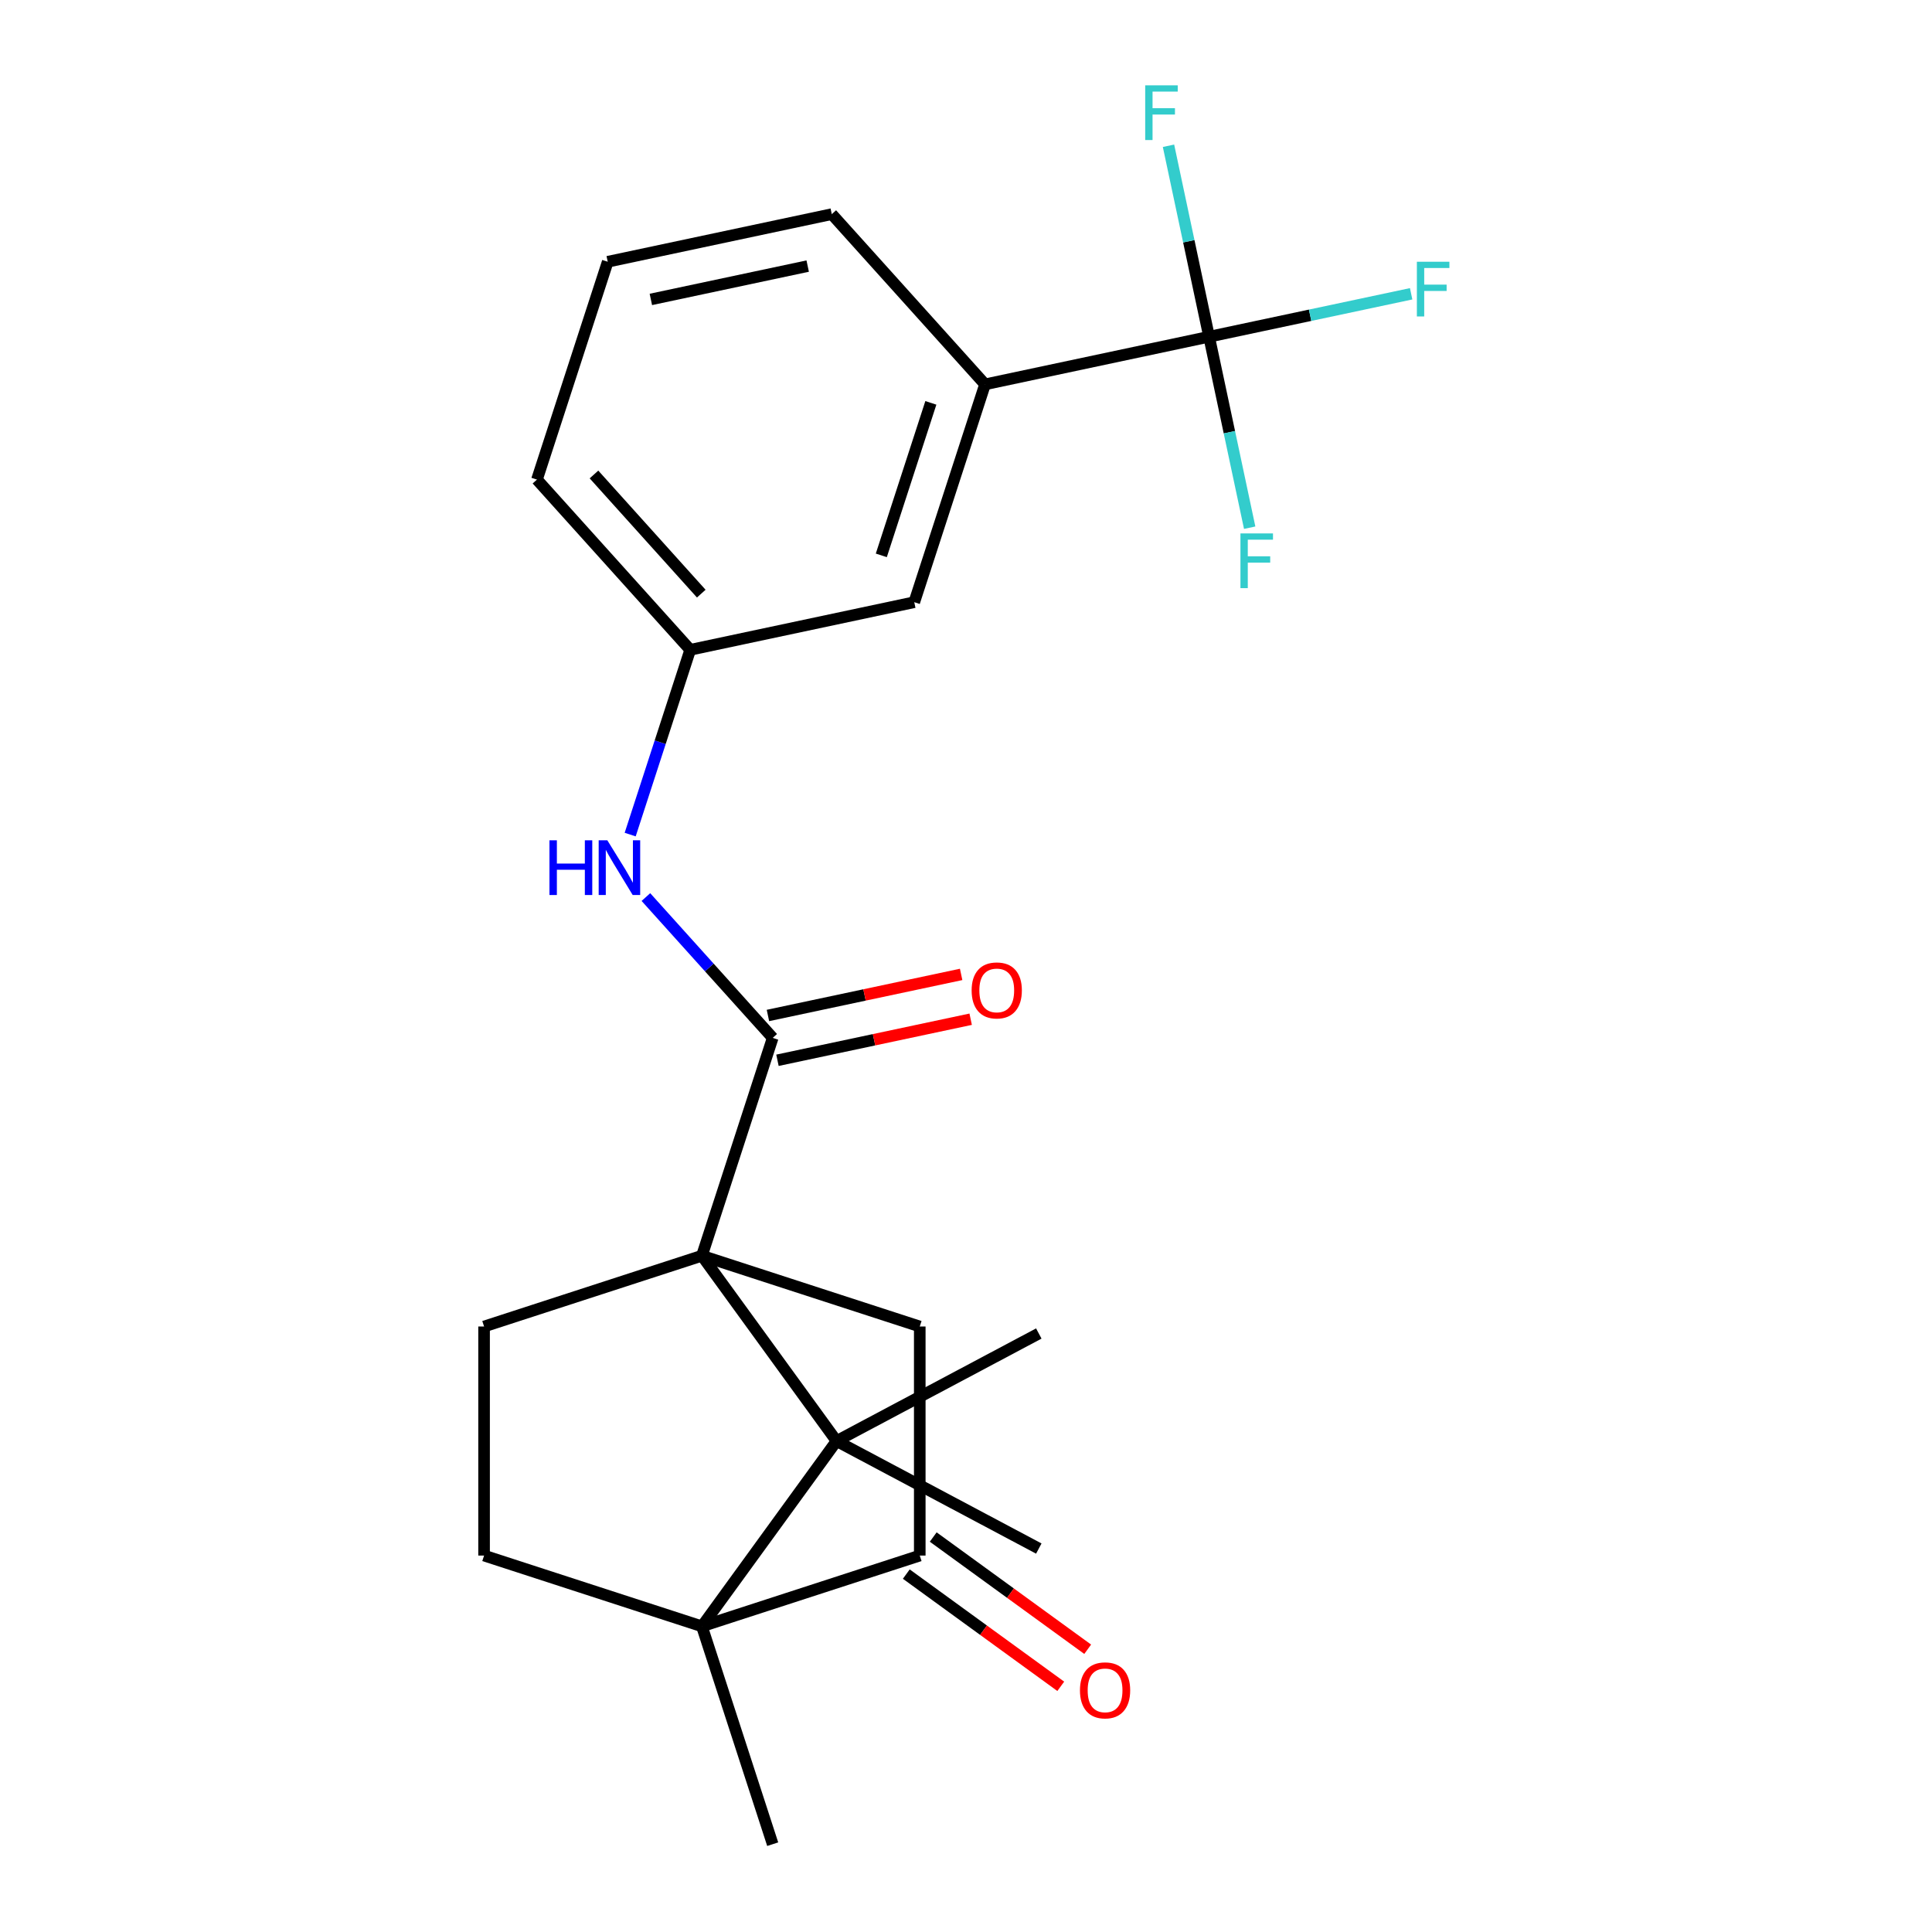 <?xml version='1.0' encoding='iso-8859-1'?>
<svg version='1.1' baseProfile='full'
              xmlns='http://www.w3.org/2000/svg'
                      xmlns:rdkit='http://www.rdkit.org/xml'
                      xmlns:xlink='http://www.w3.org/1999/xlink'
                  xml:space='preserve'
width='1000px' height='1000px' viewBox='0 0 1000 1000'>
<!-- END OF HEADER -->
<rect style='opacity:1.0;fill:#FFFFFF;stroke:none' width='1000' height='1000' x='0' y='0'> </rect>
<path class='bond-0' d='M 363.312,649.96 L 432.998,745.876' style='fill:none;fill-rule:evenodd;stroke:#000000;stroke-width:6px;stroke-linecap:butt;stroke-linejoin:miter;stroke-opacity:1' />
<path class='bond-2' d='M 363.312,649.96 L 399.948,537.206' style='fill:none;fill-rule:evenodd;stroke:#000000;stroke-width:6px;stroke-linecap:butt;stroke-linejoin:miter;stroke-opacity:1' />
<path class='bond-5' d='M 363.312,649.96 L 476.067,686.597' style='fill:none;fill-rule:evenodd;stroke:#000000;stroke-width:6px;stroke-linecap:butt;stroke-linejoin:miter;stroke-opacity:1' />
<path class='bond-6' d='M 363.312,649.96 L 250.557,686.597' style='fill:none;fill-rule:evenodd;stroke:#000000;stroke-width:6px;stroke-linecap:butt;stroke-linejoin:miter;stroke-opacity:1' />
<path class='bond-1' d='M 432.998,745.876 L 363.312,841.791' style='fill:none;fill-rule:evenodd;stroke:#000000;stroke-width:6px;stroke-linecap:butt;stroke-linejoin:miter;stroke-opacity:1' />
<path class='bond-17' d='M 432.998,745.876 L 537.681,690.222' style='fill:none;fill-rule:evenodd;stroke:#000000;stroke-width:6px;stroke-linecap:butt;stroke-linejoin:miter;stroke-opacity:1' />
<path class='bond-18' d='M 432.998,745.876 L 537.681,801.529' style='fill:none;fill-rule:evenodd;stroke:#000000;stroke-width:6px;stroke-linecap:butt;stroke-linejoin:miter;stroke-opacity:1' />
<path class='bond-19' d='M 363.312,841.791 L 399.948,954.545' style='fill:none;fill-rule:evenodd;stroke:#000000;stroke-width:6px;stroke-linecap:butt;stroke-linejoin:miter;stroke-opacity:1' />
<path class='bond-23' d='M 363.312,841.791 L 250.557,805.154' style='fill:none;fill-rule:evenodd;stroke:#000000;stroke-width:6px;stroke-linecap:butt;stroke-linejoin:miter;stroke-opacity:1' />
<path class='bond-24' d='M 363.312,841.791 L 476.067,805.154' style='fill:none;fill-rule:evenodd;stroke:#000000;stroke-width:6px;stroke-linecap:butt;stroke-linejoin:miter;stroke-opacity:1' />
<path class='bond-7' d='M 399.948,537.206 L 367.135,500.763' style='fill:none;fill-rule:evenodd;stroke:#000000;stroke-width:6px;stroke-linecap:butt;stroke-linejoin:miter;stroke-opacity:1' />
<path class='bond-7' d='M 367.135,500.763 L 334.321,464.32' style='fill:none;fill-rule:evenodd;stroke:#0000FF;stroke-width:6px;stroke-linecap:butt;stroke-linejoin:miter;stroke-opacity:1' />
<path class='bond-10' d='M 402.413,548.802 L 452.414,538.174' style='fill:none;fill-rule:evenodd;stroke:#000000;stroke-width:6px;stroke-linecap:butt;stroke-linejoin:miter;stroke-opacity:1' />
<path class='bond-10' d='M 452.414,538.174 L 502.416,527.546' style='fill:none;fill-rule:evenodd;stroke:#FF0000;stroke-width:6px;stroke-linecap:butt;stroke-linejoin:miter;stroke-opacity:1' />
<path class='bond-10' d='M 397.483,525.609 L 447.484,514.981' style='fill:none;fill-rule:evenodd;stroke:#000000;stroke-width:6px;stroke-linecap:butt;stroke-linejoin:miter;stroke-opacity:1' />
<path class='bond-10' d='M 447.484,514.981 L 497.486,504.353' style='fill:none;fill-rule:evenodd;stroke:#FF0000;stroke-width:6px;stroke-linecap:butt;stroke-linejoin:miter;stroke-opacity:1' />
<path class='bond-3' d='M 476.067,805.154 L 476.067,686.597' style='fill:none;fill-rule:evenodd;stroke:#000000;stroke-width:6px;stroke-linecap:butt;stroke-linejoin:miter;stroke-opacity:1' />
<path class='bond-12' d='M 469.098,814.746 L 509.073,843.79' style='fill:none;fill-rule:evenodd;stroke:#000000;stroke-width:6px;stroke-linecap:butt;stroke-linejoin:miter;stroke-opacity:1' />
<path class='bond-12' d='M 509.073,843.79 L 549.049,872.834' style='fill:none;fill-rule:evenodd;stroke:#FF0000;stroke-width:6px;stroke-linecap:butt;stroke-linejoin:miter;stroke-opacity:1' />
<path class='bond-12' d='M 483.035,795.563 L 523.011,824.607' style='fill:none;fill-rule:evenodd;stroke:#000000;stroke-width:6px;stroke-linecap:butt;stroke-linejoin:miter;stroke-opacity:1' />
<path class='bond-12' d='M 523.011,824.607 L 562.986,853.651' style='fill:none;fill-rule:evenodd;stroke:#FF0000;stroke-width:6px;stroke-linecap:butt;stroke-linejoin:miter;stroke-opacity:1' />
<path class='bond-4' d='M 625.823,174.291 L 509.857,198.941' style='fill:none;fill-rule:evenodd;stroke:#000000;stroke-width:6px;stroke-linecap:butt;stroke-linejoin:miter;stroke-opacity:1' />
<path class='bond-14' d='M 625.823,174.291 L 678.115,163.177' style='fill:none;fill-rule:evenodd;stroke:#000000;stroke-width:6px;stroke-linecap:butt;stroke-linejoin:miter;stroke-opacity:1' />
<path class='bond-14' d='M 678.115,163.177 L 730.406,152.062' style='fill:none;fill-rule:evenodd;stroke:#33CCCC;stroke-width:6px;stroke-linecap:butt;stroke-linejoin:miter;stroke-opacity:1' />
<path class='bond-15' d='M 625.823,174.291 L 636.328,223.713' style='fill:none;fill-rule:evenodd;stroke:#000000;stroke-width:6px;stroke-linecap:butt;stroke-linejoin:miter;stroke-opacity:1' />
<path class='bond-15' d='M 636.328,223.713 L 646.833,273.134' style='fill:none;fill-rule:evenodd;stroke:#33CCCC;stroke-width:6px;stroke-linecap:butt;stroke-linejoin:miter;stroke-opacity:1' />
<path class='bond-16' d='M 625.823,174.291 L 615.319,124.87' style='fill:none;fill-rule:evenodd;stroke:#000000;stroke-width:6px;stroke-linecap:butt;stroke-linejoin:miter;stroke-opacity:1' />
<path class='bond-16' d='M 615.319,124.87 L 604.814,75.449' style='fill:none;fill-rule:evenodd;stroke:#33CCCC;stroke-width:6px;stroke-linecap:butt;stroke-linejoin:miter;stroke-opacity:1' />
<path class='bond-8' d='M 250.557,686.597 L 250.557,805.154' style='fill:none;fill-rule:evenodd;stroke:#000000;stroke-width:6px;stroke-linecap:butt;stroke-linejoin:miter;stroke-opacity:1' />
<path class='bond-11' d='M 326.181,431.976 L 341.718,384.161' style='fill:none;fill-rule:evenodd;stroke:#0000FF;stroke-width:6px;stroke-linecap:butt;stroke-linejoin:miter;stroke-opacity:1' />
<path class='bond-11' d='M 341.718,384.161 L 357.254,336.345' style='fill:none;fill-rule:evenodd;stroke:#000000;stroke-width:6px;stroke-linecap:butt;stroke-linejoin:miter;stroke-opacity:1' />
<path class='bond-9' d='M 509.857,198.941 L 473.22,311.696' style='fill:none;fill-rule:evenodd;stroke:#000000;stroke-width:6px;stroke-linecap:butt;stroke-linejoin:miter;stroke-opacity:1' />
<path class='bond-9' d='M 481.81,208.527 L 456.165,287.455' style='fill:none;fill-rule:evenodd;stroke:#000000;stroke-width:6px;stroke-linecap:butt;stroke-linejoin:miter;stroke-opacity:1' />
<path class='bond-25' d='M 509.857,198.941 L 430.526,110.836' style='fill:none;fill-rule:evenodd;stroke:#000000;stroke-width:6px;stroke-linecap:butt;stroke-linejoin:miter;stroke-opacity:1' />
<path class='bond-13' d='M 357.254,336.345 L 473.22,311.696' style='fill:none;fill-rule:evenodd;stroke:#000000;stroke-width:6px;stroke-linecap:butt;stroke-linejoin:miter;stroke-opacity:1' />
<path class='bond-22' d='M 357.254,336.345 L 277.923,248.24' style='fill:none;fill-rule:evenodd;stroke:#000000;stroke-width:6px;stroke-linecap:butt;stroke-linejoin:miter;stroke-opacity:1' />
<path class='bond-22' d='M 362.975,307.263 L 307.444,245.59' style='fill:none;fill-rule:evenodd;stroke:#000000;stroke-width:6px;stroke-linecap:butt;stroke-linejoin:miter;stroke-opacity:1' />
<path class='bond-20' d='M 430.526,110.836 L 314.56,135.485' style='fill:none;fill-rule:evenodd;stroke:#000000;stroke-width:6px;stroke-linecap:butt;stroke-linejoin:miter;stroke-opacity:1' />
<path class='bond-20' d='M 418.061,137.726 L 336.884,154.981' style='fill:none;fill-rule:evenodd;stroke:#000000;stroke-width:6px;stroke-linecap:butt;stroke-linejoin:miter;stroke-opacity:1' />
<path class='bond-21' d='M 314.56,135.485 L 277.923,248.24' style='fill:none;fill-rule:evenodd;stroke:#000000;stroke-width:6px;stroke-linecap:butt;stroke-linejoin:miter;stroke-opacity:1' />
<path  class='atom-8' d='M 284.397 434.94
L 288.237 434.94
L 288.237 446.98
L 302.717 446.98
L 302.717 434.94
L 306.557 434.94
L 306.557 463.26
L 302.717 463.26
L 302.717 450.18
L 288.237 450.18
L 288.237 463.26
L 284.397 463.26
L 284.397 434.94
' fill='#0000FF'/>
<path  class='atom-8' d='M 314.357 434.94
L 323.637 449.94
Q 324.557 451.42, 326.037 454.1
Q 327.517 456.78, 327.597 456.94
L 327.597 434.94
L 331.357 434.94
L 331.357 463.26
L 327.477 463.26
L 317.517 446.86
Q 316.357 444.94, 315.117 442.74
Q 313.917 440.54, 313.557 439.86
L 313.557 463.26
L 309.877 463.26
L 309.877 434.94
L 314.357 434.94
' fill='#0000FF'/>
<path  class='atom-11' d='M 502.915 512.636
Q 502.915 505.836, 506.275 502.036
Q 509.635 498.236, 515.915 498.236
Q 522.195 498.236, 525.555 502.036
Q 528.915 505.836, 528.915 512.636
Q 528.915 519.516, 525.515 523.436
Q 522.115 527.316, 515.915 527.316
Q 509.675 527.316, 506.275 523.436
Q 502.915 519.556, 502.915 512.636
M 515.915 524.116
Q 520.235 524.116, 522.555 521.236
Q 524.915 518.316, 524.915 512.636
Q 524.915 507.076, 522.555 504.276
Q 520.235 501.436, 515.915 501.436
Q 511.595 501.436, 509.235 504.236
Q 506.915 507.036, 506.915 512.636
Q 506.915 518.356, 509.235 521.236
Q 511.595 524.116, 515.915 524.116
' fill='#FF0000'/>
<path  class='atom-13' d='M 558.982 874.921
Q 558.982 868.121, 562.342 864.321
Q 565.702 860.521, 571.982 860.521
Q 578.262 860.521, 581.622 864.321
Q 584.982 868.121, 584.982 874.921
Q 584.982 881.801, 581.582 885.721
Q 578.182 889.601, 571.982 889.601
Q 565.742 889.601, 562.342 885.721
Q 558.982 881.841, 558.982 874.921
M 571.982 886.401
Q 576.302 886.401, 578.622 883.521
Q 580.982 880.601, 580.982 874.921
Q 580.982 869.361, 578.622 866.561
Q 576.302 863.721, 571.982 863.721
Q 567.662 863.721, 565.302 866.521
Q 562.982 869.321, 562.982 874.921
Q 562.982 880.641, 565.302 883.521
Q 567.662 886.401, 571.982 886.401
' fill='#FF0000'/>
<path  class='atom-15' d='M 733.37 135.482
L 750.21 135.482
L 750.21 138.722
L 737.17 138.722
L 737.17 147.322
L 748.77 147.322
L 748.77 150.602
L 737.17 150.602
L 737.17 163.802
L 733.37 163.802
L 733.37 135.482
' fill='#33CCCC'/>
<path  class='atom-16' d='M 642.053 276.098
L 658.893 276.098
L 658.893 279.338
L 645.853 279.338
L 645.853 287.938
L 657.453 287.938
L 657.453 291.218
L 645.853 291.218
L 645.853 304.418
L 642.053 304.418
L 642.053 276.098
' fill='#33CCCC'/>
<path  class='atom-17' d='M 592.754 44.165
L 609.594 44.165
L 609.594 47.405
L 596.554 47.405
L 596.554 56.005
L 608.154 56.005
L 608.154 59.285
L 596.554 59.285
L 596.554 72.485
L 592.754 72.485
L 592.754 44.165
' fill='#33CCCC'/>
</svg>

